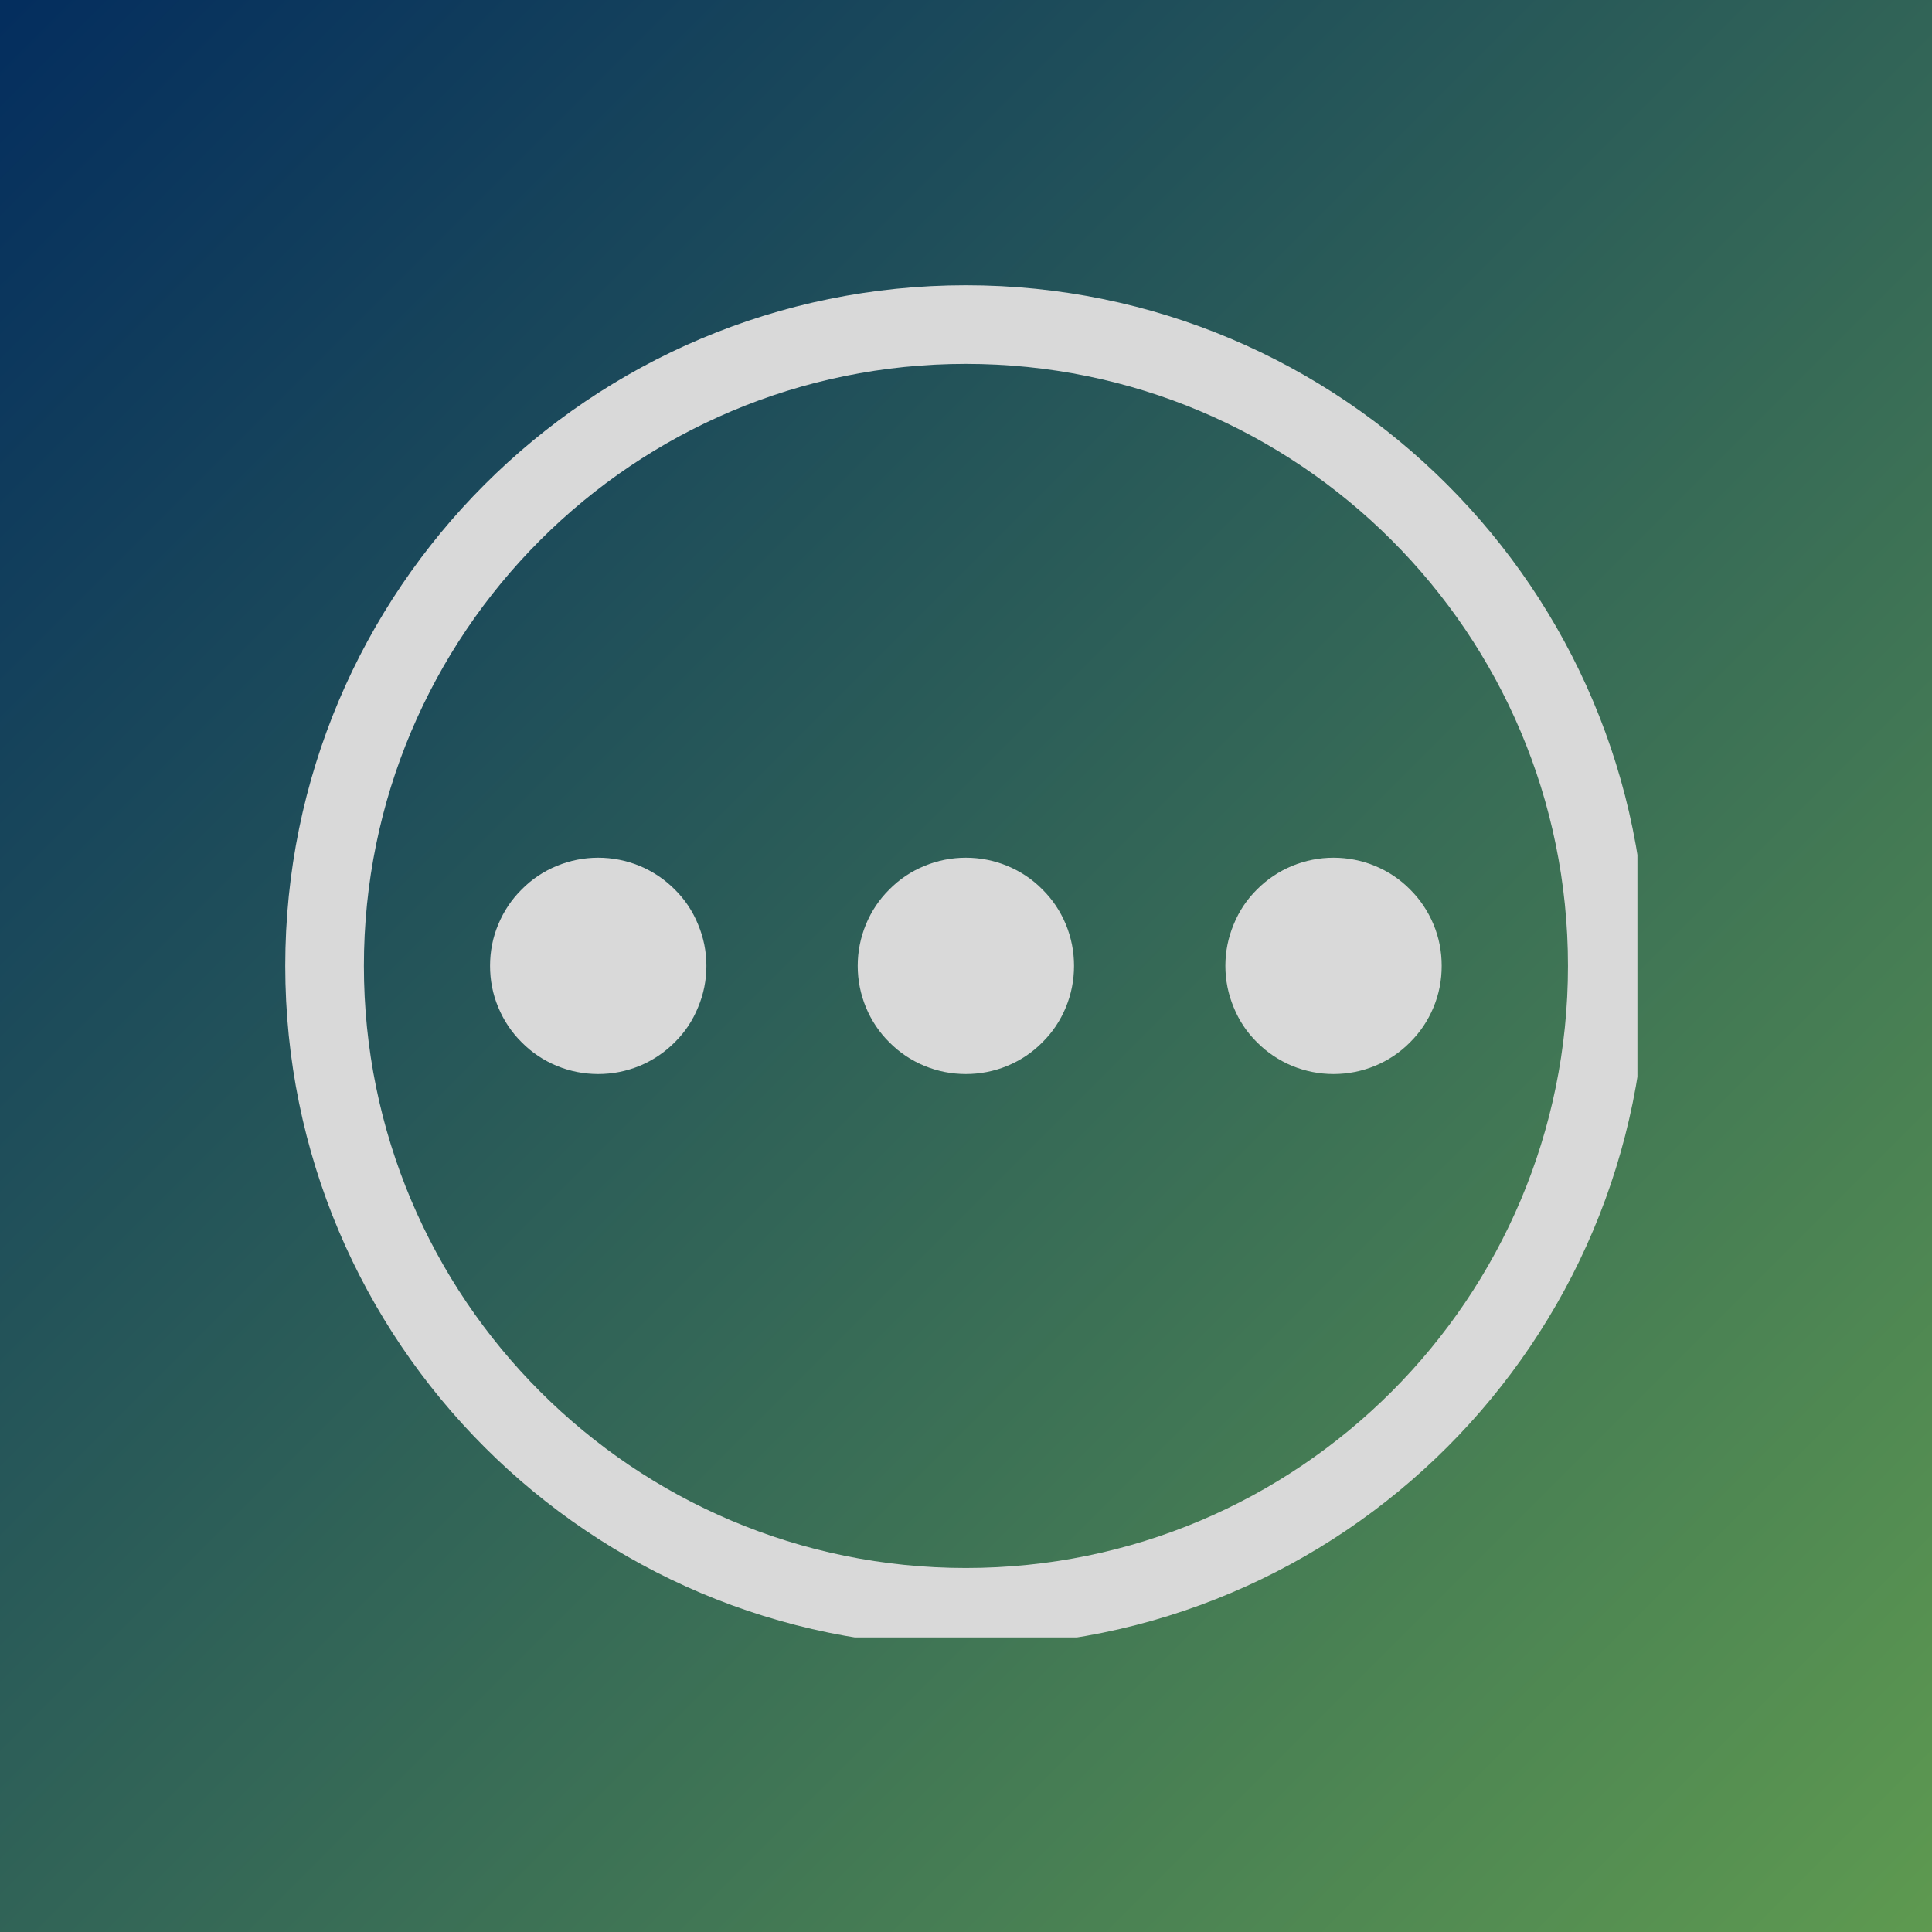 <svg xmlns="http://www.w3.org/2000/svg" xmlns:xlink="http://www.w3.org/1999/xlink" width="80" zoomAndPan="magnify" viewBox="0 0 60 60" height="80" preserveAspectRatio="xMidYMid meet" version="1.0"><defs><linearGradient x1="-0" gradientTransform="matrix(0.75, 0, 0, 0.75, 0, 0)" y1="-0" x2="80" gradientUnits="userSpaceOnUse" y2="80" id="f39c8c3b6f"><stop stop-opacity="1" stop-color="rgb(1.599%, 17.999%, 36.899%)" offset="0"/><stop stop-opacity="1" stop-color="rgb(1.736%, 18.164%, 36.877%)" offset="0.008"/><stop stop-opacity="1" stop-color="rgb(2.013%, 18.495%, 36.835%)" offset="0.016"/><stop stop-opacity="1" stop-color="rgb(2.289%, 18.826%, 36.792%)" offset="0.023"/><stop stop-opacity="1" stop-color="rgb(2.563%, 19.157%, 36.749%)" offset="0.031"/><stop stop-opacity="1" stop-color="rgb(2.84%, 19.489%, 36.705%)" offset="0.039"/><stop stop-opacity="1" stop-color="rgb(3.116%, 19.821%, 36.662%)" offset="0.047"/><stop stop-opacity="1" stop-color="rgb(3.391%, 20.152%, 36.62%)" offset="0.055"/><stop stop-opacity="1" stop-color="rgb(3.667%, 20.483%, 36.577%)" offset="0.062"/><stop stop-opacity="1" stop-color="rgb(3.943%, 20.815%, 36.534%)" offset="0.07"/><stop stop-opacity="1" stop-color="rgb(4.219%, 21.146%, 36.491%)" offset="0.078"/><stop stop-opacity="1" stop-color="rgb(4.494%, 21.477%, 36.449%)" offset="0.086"/><stop stop-opacity="1" stop-color="rgb(4.77%, 21.808%, 36.404%)" offset="0.094"/><stop stop-opacity="1" stop-color="rgb(5.046%, 22.139%, 36.362%)" offset="0.102"/><stop stop-opacity="1" stop-color="rgb(5.322%, 22.47%, 36.319%)" offset="0.109"/><stop stop-opacity="1" stop-color="rgb(5.597%, 22.801%, 36.276%)" offset="0.117"/><stop stop-opacity="1" stop-color="rgb(5.873%, 23.132%, 36.234%)" offset="0.125"/><stop stop-opacity="1" stop-color="rgb(6.149%, 23.463%, 36.191%)" offset="0.133"/><stop stop-opacity="1" stop-color="rgb(6.425%, 23.796%, 36.147%)" offset="0.141"/><stop stop-opacity="1" stop-color="rgb(6.7%, 24.127%, 36.104%)" offset="0.148"/><stop stop-opacity="1" stop-color="rgb(6.976%, 24.458%, 36.061%)" offset="0.156"/><stop stop-opacity="1" stop-color="rgb(7.253%, 24.789%, 36.018%)" offset="0.164"/><stop stop-opacity="1" stop-color="rgb(7.529%, 25.121%, 35.976%)" offset="0.172"/><stop stop-opacity="1" stop-color="rgb(7.803%, 25.452%, 35.933%)" offset="0.18"/><stop stop-opacity="1" stop-color="rgb(8.08%, 25.783%, 35.889%)" offset="0.188"/><stop stop-opacity="1" stop-color="rgb(8.356%, 26.114%, 35.846%)" offset="0.195"/><stop stop-opacity="1" stop-color="rgb(8.63%, 26.445%, 35.803%)" offset="0.203"/><stop stop-opacity="1" stop-color="rgb(8.907%, 26.776%, 35.76%)" offset="0.211"/><stop stop-opacity="1" stop-color="rgb(9.183%, 27.107%, 35.718%)" offset="0.219"/><stop stop-opacity="1" stop-color="rgb(9.459%, 27.44%, 35.675%)" offset="0.227"/><stop stop-opacity="1" stop-color="rgb(9.734%, 27.771%, 35.631%)" offset="0.234"/><stop stop-opacity="1" stop-color="rgb(10.01%, 28.102%, 35.588%)" offset="0.242"/><stop stop-opacity="1" stop-color="rgb(10.286%, 28.433%, 35.545%)" offset="0.25"/><stop stop-opacity="1" stop-color="rgb(10.562%, 28.764%, 35.503%)" offset="0.258"/><stop stop-opacity="1" stop-color="rgb(10.837%, 29.095%, 35.46%)" offset="0.266"/><stop stop-opacity="1" stop-color="rgb(11.113%, 29.427%, 35.417%)" offset="0.273"/><stop stop-opacity="1" stop-color="rgb(11.389%, 29.758%, 35.374%)" offset="0.281"/><stop stop-opacity="1" stop-color="rgb(11.665%, 30.089%, 35.33%)" offset="0.289"/><stop stop-opacity="1" stop-color="rgb(11.94%, 30.42%, 35.287%)" offset="0.297"/><stop stop-opacity="1" stop-color="rgb(12.216%, 30.751%, 35.245%)" offset="0.305"/><stop stop-opacity="1" stop-color="rgb(12.492%, 31.082%, 35.202%)" offset="0.312"/><stop stop-opacity="1" stop-color="rgb(12.769%, 31.415%, 35.159%)" offset="0.32"/><stop stop-opacity="1" stop-color="rgb(13.043%, 31.746%, 35.117%)" offset="0.328"/><stop stop-opacity="1" stop-color="rgb(13.319%, 32.077%, 35.072%)" offset="0.336"/><stop stop-opacity="1" stop-color="rgb(13.596%, 32.408%, 35.03%)" offset="0.344"/><stop stop-opacity="1" stop-color="rgb(13.87%, 32.739%, 34.987%)" offset="0.352"/><stop stop-opacity="1" stop-color="rgb(14.146%, 33.07%, 34.944%)" offset="0.359"/><stop stop-opacity="1" stop-color="rgb(14.423%, 33.401%, 34.901%)" offset="0.367"/><stop stop-opacity="1" stop-color="rgb(14.699%, 33.733%, 34.859%)" offset="0.375"/><stop stop-opacity="1" stop-color="rgb(14.973%, 34.064%, 34.814%)" offset="0.383"/><stop stop-opacity="1" stop-color="rgb(15.25%, 34.395%, 34.772%)" offset="0.391"/><stop stop-opacity="1" stop-color="rgb(15.526%, 34.726%, 34.729%)" offset="0.398"/><stop stop-opacity="1" stop-color="rgb(15.802%, 35.059%, 34.686%)" offset="0.406"/><stop stop-opacity="1" stop-color="rgb(16.077%, 35.39%, 34.644%)" offset="0.414"/><stop stop-opacity="1" stop-color="rgb(16.353%, 35.721%, 34.601%)" offset="0.422"/><stop stop-opacity="1" stop-color="rgb(16.629%, 36.052%, 34.557%)" offset="0.43"/><stop stop-opacity="1" stop-color="rgb(16.905%, 36.383%, 34.514%)" offset="0.438"/><stop stop-opacity="1" stop-color="rgb(17.18%, 36.714%, 34.471%)" offset="0.445"/><stop stop-opacity="1" stop-color="rgb(17.456%, 37.045%, 34.428%)" offset="0.453"/><stop stop-opacity="1" stop-color="rgb(17.732%, 37.376%, 34.386%)" offset="0.461"/><stop stop-opacity="1" stop-color="rgb(18.007%, 37.708%, 34.343%)" offset="0.469"/><stop stop-opacity="1" stop-color="rgb(18.283%, 38.039%, 34.3%)" offset="0.477"/><stop stop-opacity="1" stop-color="rgb(18.559%, 38.37%, 34.256%)" offset="0.484"/><stop stop-opacity="1" stop-color="rgb(18.835%, 38.702%, 34.213%)" offset="0.492"/><stop stop-opacity="1" stop-color="rgb(19.11%, 39.034%, 34.171%)" offset="0.5"/><stop stop-opacity="1" stop-color="rgb(19.386%, 39.365%, 34.128%)" offset="0.508"/><stop stop-opacity="1" stop-color="rgb(19.662%, 39.696%, 34.085%)" offset="0.516"/><stop stop-opacity="1" stop-color="rgb(19.939%, 40.027%, 34.042%)" offset="0.523"/><stop stop-opacity="1" stop-color="rgb(20.213%, 40.358%, 33.998%)" offset="0.531"/><stop stop-opacity="1" stop-color="rgb(20.49%, 40.689%, 33.955%)" offset="0.539"/><stop stop-opacity="1" stop-color="rgb(20.766%, 41.02%, 33.913%)" offset="0.547"/><stop stop-opacity="1" stop-color="rgb(21.042%, 41.351%, 33.87%)" offset="0.555"/><stop stop-opacity="1" stop-color="rgb(21.317%, 41.682%, 33.827%)" offset="0.562"/><stop stop-opacity="1" stop-color="rgb(21.593%, 42.014%, 33.784%)" offset="0.57"/><stop stop-opacity="1" stop-color="rgb(21.869%, 42.345%, 33.74%)" offset="0.578"/><stop stop-opacity="1" stop-color="rgb(22.145%, 42.677%, 33.698%)" offset="0.586"/><stop stop-opacity="1" stop-color="rgb(22.42%, 43.008%, 33.655%)" offset="0.594"/><stop stop-opacity="1" stop-color="rgb(22.696%, 43.34%, 33.612%)" offset="0.602"/><stop stop-opacity="1" stop-color="rgb(22.972%, 43.671%, 33.569%)" offset="0.609"/><stop stop-opacity="1" stop-color="rgb(23.247%, 44.002%, 33.527%)" offset="0.617"/><stop stop-opacity="1" stop-color="rgb(23.523%, 44.333%, 33.482%)" offset="0.625"/><stop stop-opacity="1" stop-color="rgb(23.799%, 44.664%, 33.44%)" offset="0.633"/><stop stop-opacity="1" stop-color="rgb(24.075%, 44.995%, 33.397%)" offset="0.641"/><stop stop-opacity="1" stop-color="rgb(24.35%, 45.326%, 33.354%)" offset="0.648"/><stop stop-opacity="1" stop-color="rgb(24.626%, 45.657%, 33.311%)" offset="0.656"/><stop stop-opacity="1" stop-color="rgb(24.902%, 45.988%, 33.269%)" offset="0.664"/><stop stop-opacity="1" stop-color="rgb(25.179%, 46.321%, 33.226%)" offset="0.672"/><stop stop-opacity="1" stop-color="rgb(25.453%, 46.652%, 33.182%)" offset="0.68"/><stop stop-opacity="1" stop-color="rgb(25.729%, 46.983%, 33.139%)" offset="0.688"/><stop stop-opacity="1" stop-color="rgb(26.006%, 47.314%, 33.096%)" offset="0.695"/><stop stop-opacity="1" stop-color="rgb(26.282%, 47.646%, 33.054%)" offset="0.703"/><stop stop-opacity="1" stop-color="rgb(26.556%, 47.977%, 33.011%)" offset="0.711"/><stop stop-opacity="1" stop-color="rgb(26.833%, 48.308%, 32.968%)" offset="0.719"/><stop stop-opacity="1" stop-color="rgb(27.109%, 48.639%, 32.924%)" offset="0.727"/><stop stop-opacity="1" stop-color="rgb(27.385%, 48.97%, 32.881%)" offset="0.734"/><stop stop-opacity="1" stop-color="rgb(27.66%, 49.301%, 32.838%)" offset="0.742"/><stop stop-opacity="1" stop-color="rgb(27.936%, 49.632%, 32.796%)" offset="0.75"/><stop stop-opacity="1" stop-color="rgb(28.212%, 49.965%, 32.753%)" offset="0.758"/><stop stop-opacity="1" stop-color="rgb(28.487%, 50.296%, 32.71%)" offset="0.766"/><stop stop-opacity="1" stop-color="rgb(28.763%, 50.627%, 32.666%)" offset="0.773"/><stop stop-opacity="1" stop-color="rgb(29.039%, 50.958%, 32.623%)" offset="0.781"/><stop stop-opacity="1" stop-color="rgb(29.315%, 51.289%, 32.581%)" offset="0.789"/><stop stop-opacity="1" stop-color="rgb(29.59%, 51.62%, 32.538%)" offset="0.797"/><stop stop-opacity="1" stop-color="rgb(29.866%, 51.952%, 32.495%)" offset="0.805"/><stop stop-opacity="1" stop-color="rgb(30.142%, 52.283%, 32.452%)" offset="0.812"/><stop stop-opacity="1" stop-color="rgb(30.418%, 52.614%, 32.408%)" offset="0.82"/><stop stop-opacity="1" stop-color="rgb(30.693%, 52.945%, 32.365%)" offset="0.828"/><stop stop-opacity="1" stop-color="rgb(30.969%, 53.276%, 32.323%)" offset="0.836"/><stop stop-opacity="1" stop-color="rgb(31.245%, 53.607%, 32.28%)" offset="0.844"/><stop stop-opacity="1" stop-color="rgb(31.522%, 53.94%, 32.237%)" offset="0.852"/><stop stop-opacity="1" stop-color="rgb(31.796%, 54.271%, 32.195%)" offset="0.859"/><stop stop-opacity="1" stop-color="rgb(32.072%, 54.602%, 32.152%)" offset="0.867"/><stop stop-opacity="1" stop-color="rgb(32.349%, 54.933%, 32.108%)" offset="0.875"/><stop stop-opacity="1" stop-color="rgb(32.625%, 55.264%, 32.065%)" offset="0.883"/><stop stop-opacity="1" stop-color="rgb(32.899%, 55.595%, 32.022%)" offset="0.891"/><stop stop-opacity="1" stop-color="rgb(33.176%, 55.927%, 31.979%)" offset="0.898"/><stop stop-opacity="1" stop-color="rgb(33.452%, 56.258%, 31.937%)" offset="0.906"/><stop stop-opacity="1" stop-color="rgb(33.727%, 56.589%, 31.894%)" offset="0.914"/><stop stop-opacity="1" stop-color="rgb(34.003%, 56.92%, 31.85%)" offset="0.922"/><stop stop-opacity="1" stop-color="rgb(34.279%, 57.251%, 31.807%)" offset="0.93"/><stop stop-opacity="1" stop-color="rgb(34.555%, 57.584%, 31.764%)" offset="0.938"/><stop stop-opacity="1" stop-color="rgb(34.83%, 57.915%, 31.721%)" offset="0.945"/><stop stop-opacity="1" stop-color="rgb(35.106%, 58.246%, 31.679%)" offset="0.953"/><stop stop-opacity="1" stop-color="rgb(35.382%, 58.577%, 31.636%)" offset="0.961"/><stop stop-opacity="1" stop-color="rgb(35.658%, 58.908%, 31.592%)" offset="0.969"/><stop stop-opacity="1" stop-color="rgb(35.933%, 59.239%, 31.549%)" offset="0.977"/><stop stop-opacity="1" stop-color="rgb(36.209%, 59.57%, 31.506%)" offset="0.984"/><stop stop-opacity="1" stop-color="rgb(36.485%, 59.901%, 31.464%)" offset="0.992"/><stop stop-opacity="1" stop-color="rgb(36.761%, 60.233%, 31.421%)" offset="1"/></linearGradient><clipPath id="c08f9577e6"><path d="M 8.852 8.852 L 50.852 8.852 L 50.852 50.852 L 8.852 50.852 Z M 8.852 8.852 " clip-rule="nonzero"/></clipPath></defs><rect x="-6" width="72" fill="#ffffff" y="-6" height="72" fill-opacity="1"/><rect x="-6" fill="url(#f39c8c3b6f)" width="72" y="-6" height="72"/><g clip-path="url(#c08f9577e6)"><path fill="#d9d9d9" d="M 29.996 8.859 C 18.32 8.859 8.859 18.32 8.859 29.996 C 8.859 41.672 18.32 51.133 29.996 51.133 C 41.672 51.133 51.133 41.672 51.133 29.996 C 51.133 18.32 41.672 8.859 29.996 8.859 Z M 29.996 48.695 C 19.668 48.695 11.301 40.324 11.301 29.996 C 11.301 19.668 19.668 11.301 29.996 11.301 C 40.324 11.301 48.695 19.668 48.695 29.996 C 48.695 40.324 40.324 48.695 29.996 48.695 Z M 29.996 48.695 " fill-opacity="1" fill-rule="nonzero"/></g><path fill="#d9d9d9" d="M 33.355 29.996 C 33.355 30.441 33.27 30.871 33.102 31.281 C 32.93 31.695 32.688 32.059 32.371 32.371 C 32.059 32.688 31.695 32.93 31.281 33.102 C 30.871 33.27 30.441 33.355 29.996 33.355 C 29.551 33.355 29.121 33.27 28.711 33.102 C 28.297 32.93 27.934 32.688 27.621 32.371 C 27.305 32.059 27.062 31.695 26.891 31.281 C 26.723 30.871 26.637 30.441 26.637 29.996 C 26.637 29.551 26.723 29.121 26.891 28.711 C 27.062 28.297 27.305 27.934 27.621 27.621 C 27.934 27.305 28.297 27.062 28.711 26.891 C 29.121 26.723 29.551 26.637 29.996 26.637 C 30.441 26.637 30.871 26.723 31.281 26.891 C 31.695 27.062 32.059 27.305 32.371 27.621 C 32.688 27.934 32.93 28.297 33.102 28.711 C 33.27 29.121 33.355 29.551 33.355 29.996 Z M 33.355 29.996 " fill-opacity="1" fill-rule="nonzero"/><path fill="#d9d9d9" d="M 21.938 29.996 C 21.938 30.441 21.852 30.871 21.68 31.281 C 21.512 31.695 21.27 32.059 20.953 32.371 C 20.637 32.688 20.273 32.93 19.863 33.102 C 19.449 33.27 19.023 33.355 18.578 33.355 C 18.133 33.355 17.703 33.27 17.293 33.102 C 16.879 32.93 16.516 32.688 16.203 32.371 C 15.887 32.059 15.645 31.695 15.473 31.281 C 15.301 30.871 15.219 30.441 15.219 29.996 C 15.219 29.551 15.301 29.121 15.473 28.711 C 15.645 28.297 15.887 27.934 16.203 27.621 C 16.516 27.305 16.879 27.062 17.293 26.891 C 17.703 26.723 18.133 26.637 18.578 26.637 C 19.023 26.637 19.449 26.723 19.863 26.891 C 20.273 27.062 20.637 27.305 20.953 27.621 C 21.27 27.934 21.512 28.297 21.68 28.711 C 21.852 29.121 21.938 29.551 21.938 29.996 Z M 21.938 29.996 " fill-opacity="1" fill-rule="nonzero"/><path fill="#d9d9d9" d="M 44.773 29.996 C 44.773 30.441 44.691 30.871 44.52 31.281 C 44.348 31.695 44.105 32.059 43.789 32.371 C 43.477 32.688 43.113 32.93 42.699 33.102 C 42.289 33.27 41.859 33.355 41.414 33.355 C 40.969 33.355 40.543 33.27 40.129 33.102 C 39.719 32.93 39.355 32.688 39.039 32.371 C 38.723 32.059 38.48 31.695 38.312 31.281 C 38.141 30.871 38.055 30.441 38.055 29.996 C 38.055 29.551 38.141 29.121 38.312 28.711 C 38.48 28.297 38.723 27.934 39.039 27.621 C 39.355 27.305 39.719 27.062 40.129 26.891 C 40.543 26.723 40.969 26.637 41.414 26.637 C 41.859 26.637 42.289 26.723 42.699 26.891 C 43.113 27.062 43.477 27.305 43.789 27.621 C 44.105 27.934 44.348 28.297 44.52 28.711 C 44.691 29.121 44.773 29.551 44.773 29.996 Z M 44.773 29.996 " fill-opacity="1" fill-rule="nonzero"/></svg>